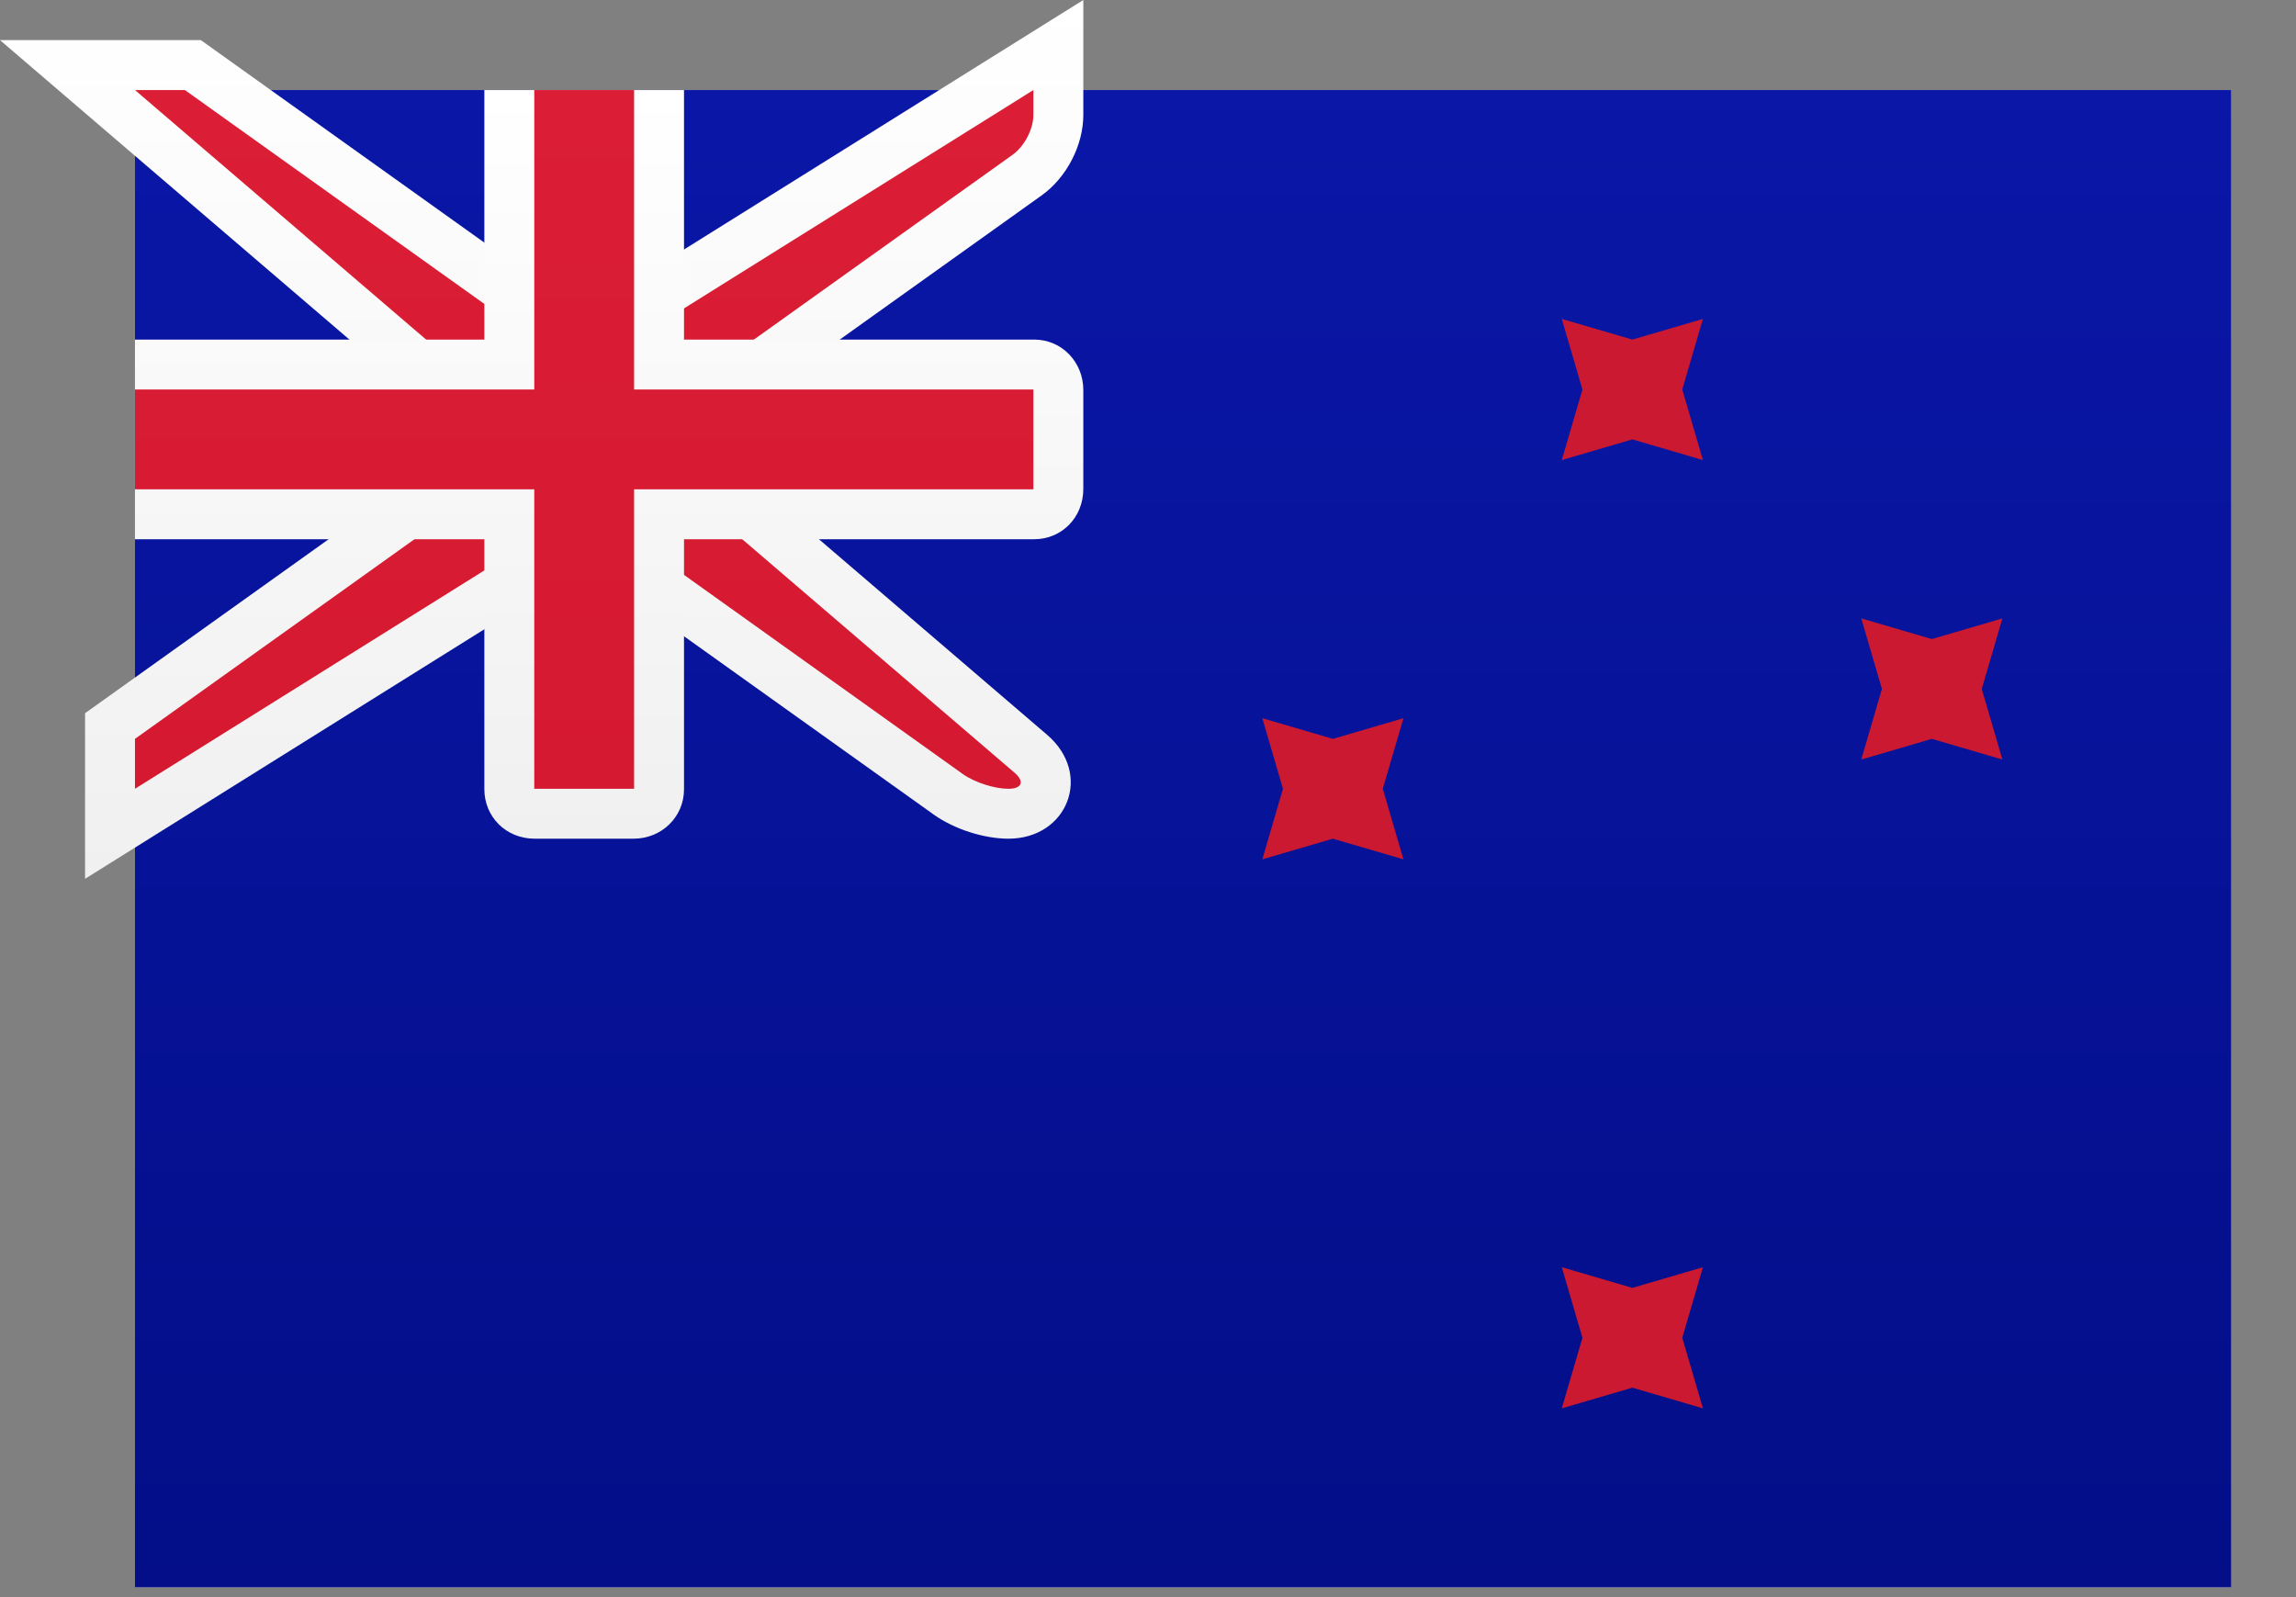 <?xml version="1.0" encoding="UTF-8"?>
<svg width="23px" height="16px" viewBox="0 0 23 16" version="1.1" xmlns="http://www.w3.org/2000/svg" xmlns:xlink="http://www.w3.org/1999/xlink">
    <rect x="0" y="0" width="23" height="16" fill="#808080" stroke="none"/>
    <title>NZ</title>
    <defs>
        <linearGradient x1="50%" y1="0%" x2="50%" y2="100%" id="linearGradient-1">
            <stop stop-color="#FFFFFF" offset="0%"></stop>
            <stop stop-color="#F0F0F0" offset="100%"></stop>
        </linearGradient>
        <linearGradient x1="50%" y1="0%" x2="50%" y2="100%" id="linearGradient-2">
            <stop stop-color="#0A17A7" offset="0%"></stop>
            <stop stop-color="#030E88" offset="100%"></stop>
        </linearGradient>
        <linearGradient x1="50%" y1="0%" x2="50%" y2="100%" id="linearGradient-3">
            <stop stop-color="#FFFFFF" offset="0%"></stop>
            <stop stop-color="#F0F0F0" offset="100%"></stop>
        </linearGradient>
        <linearGradient x1="50%" y1="0%" x2="50%" y2="100%" id="linearGradient-4">
            <stop stop-color="#DB1E36" offset="0%"></stop>
            <stop stop-color="#D51931" offset="100%"></stop>
        </linearGradient>
        <linearGradient x1="50%" y1="0%" x2="50%" y2="100%" id="linearGradient-5">
            <stop stop-color="#FFFFFF" offset="0%"></stop>
            <stop stop-color="#F0F0F0" offset="100%"></stop>
        </linearGradient>
    </defs>
    <g id="recherche" stroke="none" stroke-width="1" fill="none" fill-rule="evenodd">
        <g id="1440-page-virementsinternationaux-1" transform="translate(-761, -1582)" fill-rule="nonzero">
            <g id="Group-6" transform="translate(110, 1510)">
                <g id="NZ" transform="translate(651, 72)">
                    <rect id="FlagBackground" fill="url(#linearGradient-1)" x="1.352" y="0.902" width="21" height="15"></rect>
                    <rect id="Mask-Copy" fill="url(#linearGradient-2)" x="1.352" y="0.902" width="21" height="15"></rect>
                    <path d="M4.352,4.132 L-8.8817842e-16,0.402 L2.012,0.402 L5.512,2.902 L6.208,2.902 L10.852,0 L10.852,1.152 C10.852,1.455 10.685,1.779 10.434,1.958 L7.352,4.159 L7.352,4.672 L10.489,7.361 C10.951,7.757 10.693,8.402 10.102,8.402 C9.856,8.402 9.557,8.306 9.353,8.16 L6.191,5.902 L5.495,5.902 L0.852,8.804 L0.852,7.145 L4.352,4.645 L4.352,4.132 Z" id="Rectangle-36" fill="url(#linearGradient-3)"></path>
                    <path d="M4.852,3.902 L1.352,0.902 L1.852,0.902 L5.352,3.402 L6.352,3.402 L10.352,0.902 L10.352,1.152 C10.352,1.29 10.265,1.464 10.143,1.551 L6.852,3.902 L6.852,4.902 L10.163,7.741 C10.267,7.83 10.236,7.902 10.102,7.902 L10.102,7.902 C9.964,7.902 9.765,7.84 9.643,7.753 L6.352,5.402 L5.352,5.402 L1.352,7.902 L1.352,7.402 L4.852,4.902 L4.852,3.902 Z" id="Rectangle-36" fill="url(#linearGradient-4)"></path>
                    <path d="M1.352,3.402 L1.352,5.402 L4.852,5.402 L4.852,7.907 C4.852,8.18 5.066,8.402 5.356,8.402 L6.347,8.402 C6.626,8.402 6.852,8.186 6.852,7.907 L6.852,5.402 L10.361,5.402 C10.632,5.402 10.852,5.188 10.852,4.897 L10.852,3.907 C10.852,3.628 10.637,3.402 10.361,3.402 L6.852,3.402 L6.852,0.902 L4.852,0.902 L4.852,3.402 L1.352,3.402 Z" id="Rectangle-2" fill="url(#linearGradient-5)"></path>
                    <polygon id="Rectangle-36" fill="url(#linearGradient-4)" points="1.352 3.902 5.352 3.902 5.352 3.402 5.352 0.902 6.352 0.902 6.352 3.402 6.352 3.902 10.352 3.902 10.352 4.902 6.352 4.902 6.352 5.402 6.352 7.902 5.352 7.902 5.352 5.402 5.352 4.902 1.352 4.902"></polygon>
                    <polygon id="Star-2" fill="#CA1931" points="16.352 13.902 15.645 14.109 15.852 13.402 15.645 12.695 16.352 12.902 17.059 12.695 16.852 13.402 17.059 14.109"></polygon>
                    <polygon id="Star-2" fill="#CA1931" points="16.352 4.402 15.645 4.609 15.852 3.902 15.645 3.195 16.352 3.402 17.059 3.195 16.852 3.902 17.059 4.609"></polygon>
                    <polygon id="Star-2" fill="#CA1931" points="19.352 7.402 18.645 7.609 18.852 6.902 18.645 6.195 19.352 6.402 20.059 6.195 19.852 6.902 20.059 7.609"></polygon>
                    <polygon id="Star-2" fill="#CA1931" points="13.352 8.402 12.645 8.609 12.852 7.902 12.645 7.195 13.352 7.402 14.059 7.195 13.852 7.902 14.059 8.609"></polygon>
                </g>
            </g>
        </g>
    </g>
</svg>